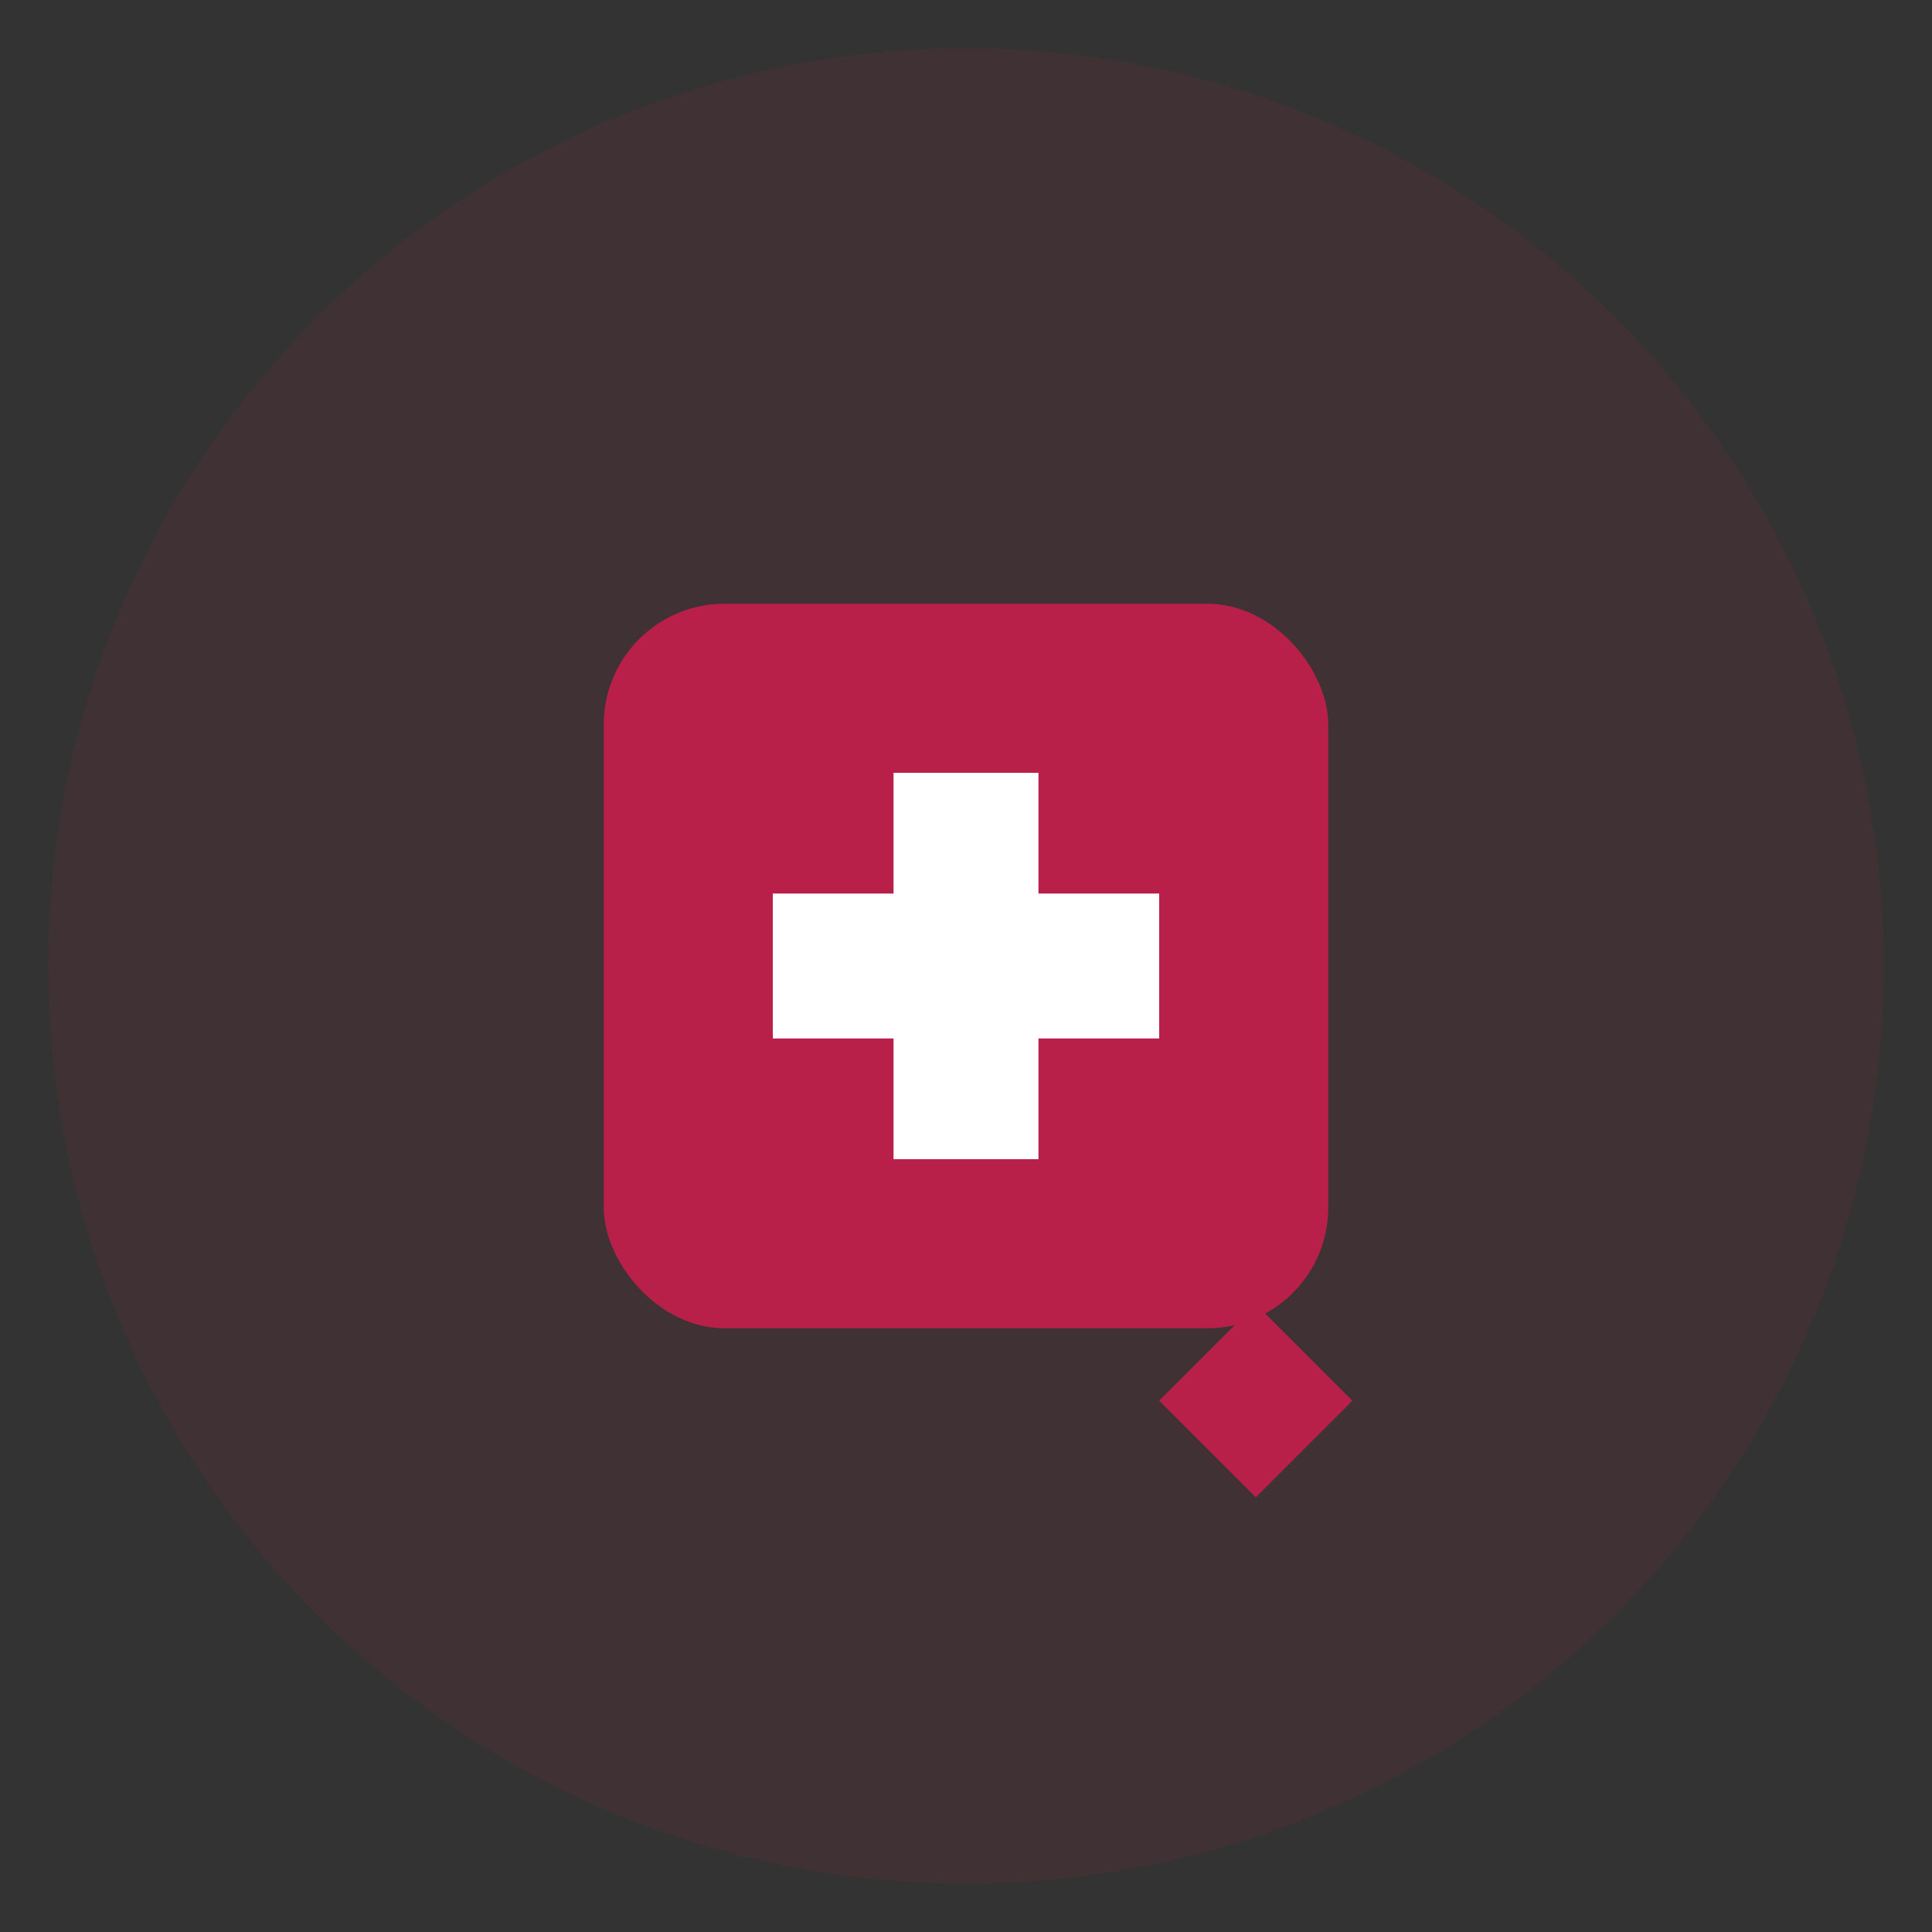 <svg width="80" height="80" viewBox="0 0 80 80" fill="none" xmlns="http://www.w3.org/2000/svg">
  <rect x="0" y="0" width="80" height="80" fill="#333333" stroke="none"/>
  <circle cx="40" cy="40" r="38" fill="#B8204A" opacity="0.1"/>
  <rect x="25" y="25" width="30" height="30" rx="5" fill="#B8204A"/>
  <path d="M37 32H43V37H48V43H43V48H37V43H32V37H37V32Z" fill="white"/>
  <circle cx="50" cy="30" r="3" fill="#B8204A"/>
  <path d="M48 58L52 54L56 58L52 62L48 58Z" fill="#B8204A"/>
</svg>
